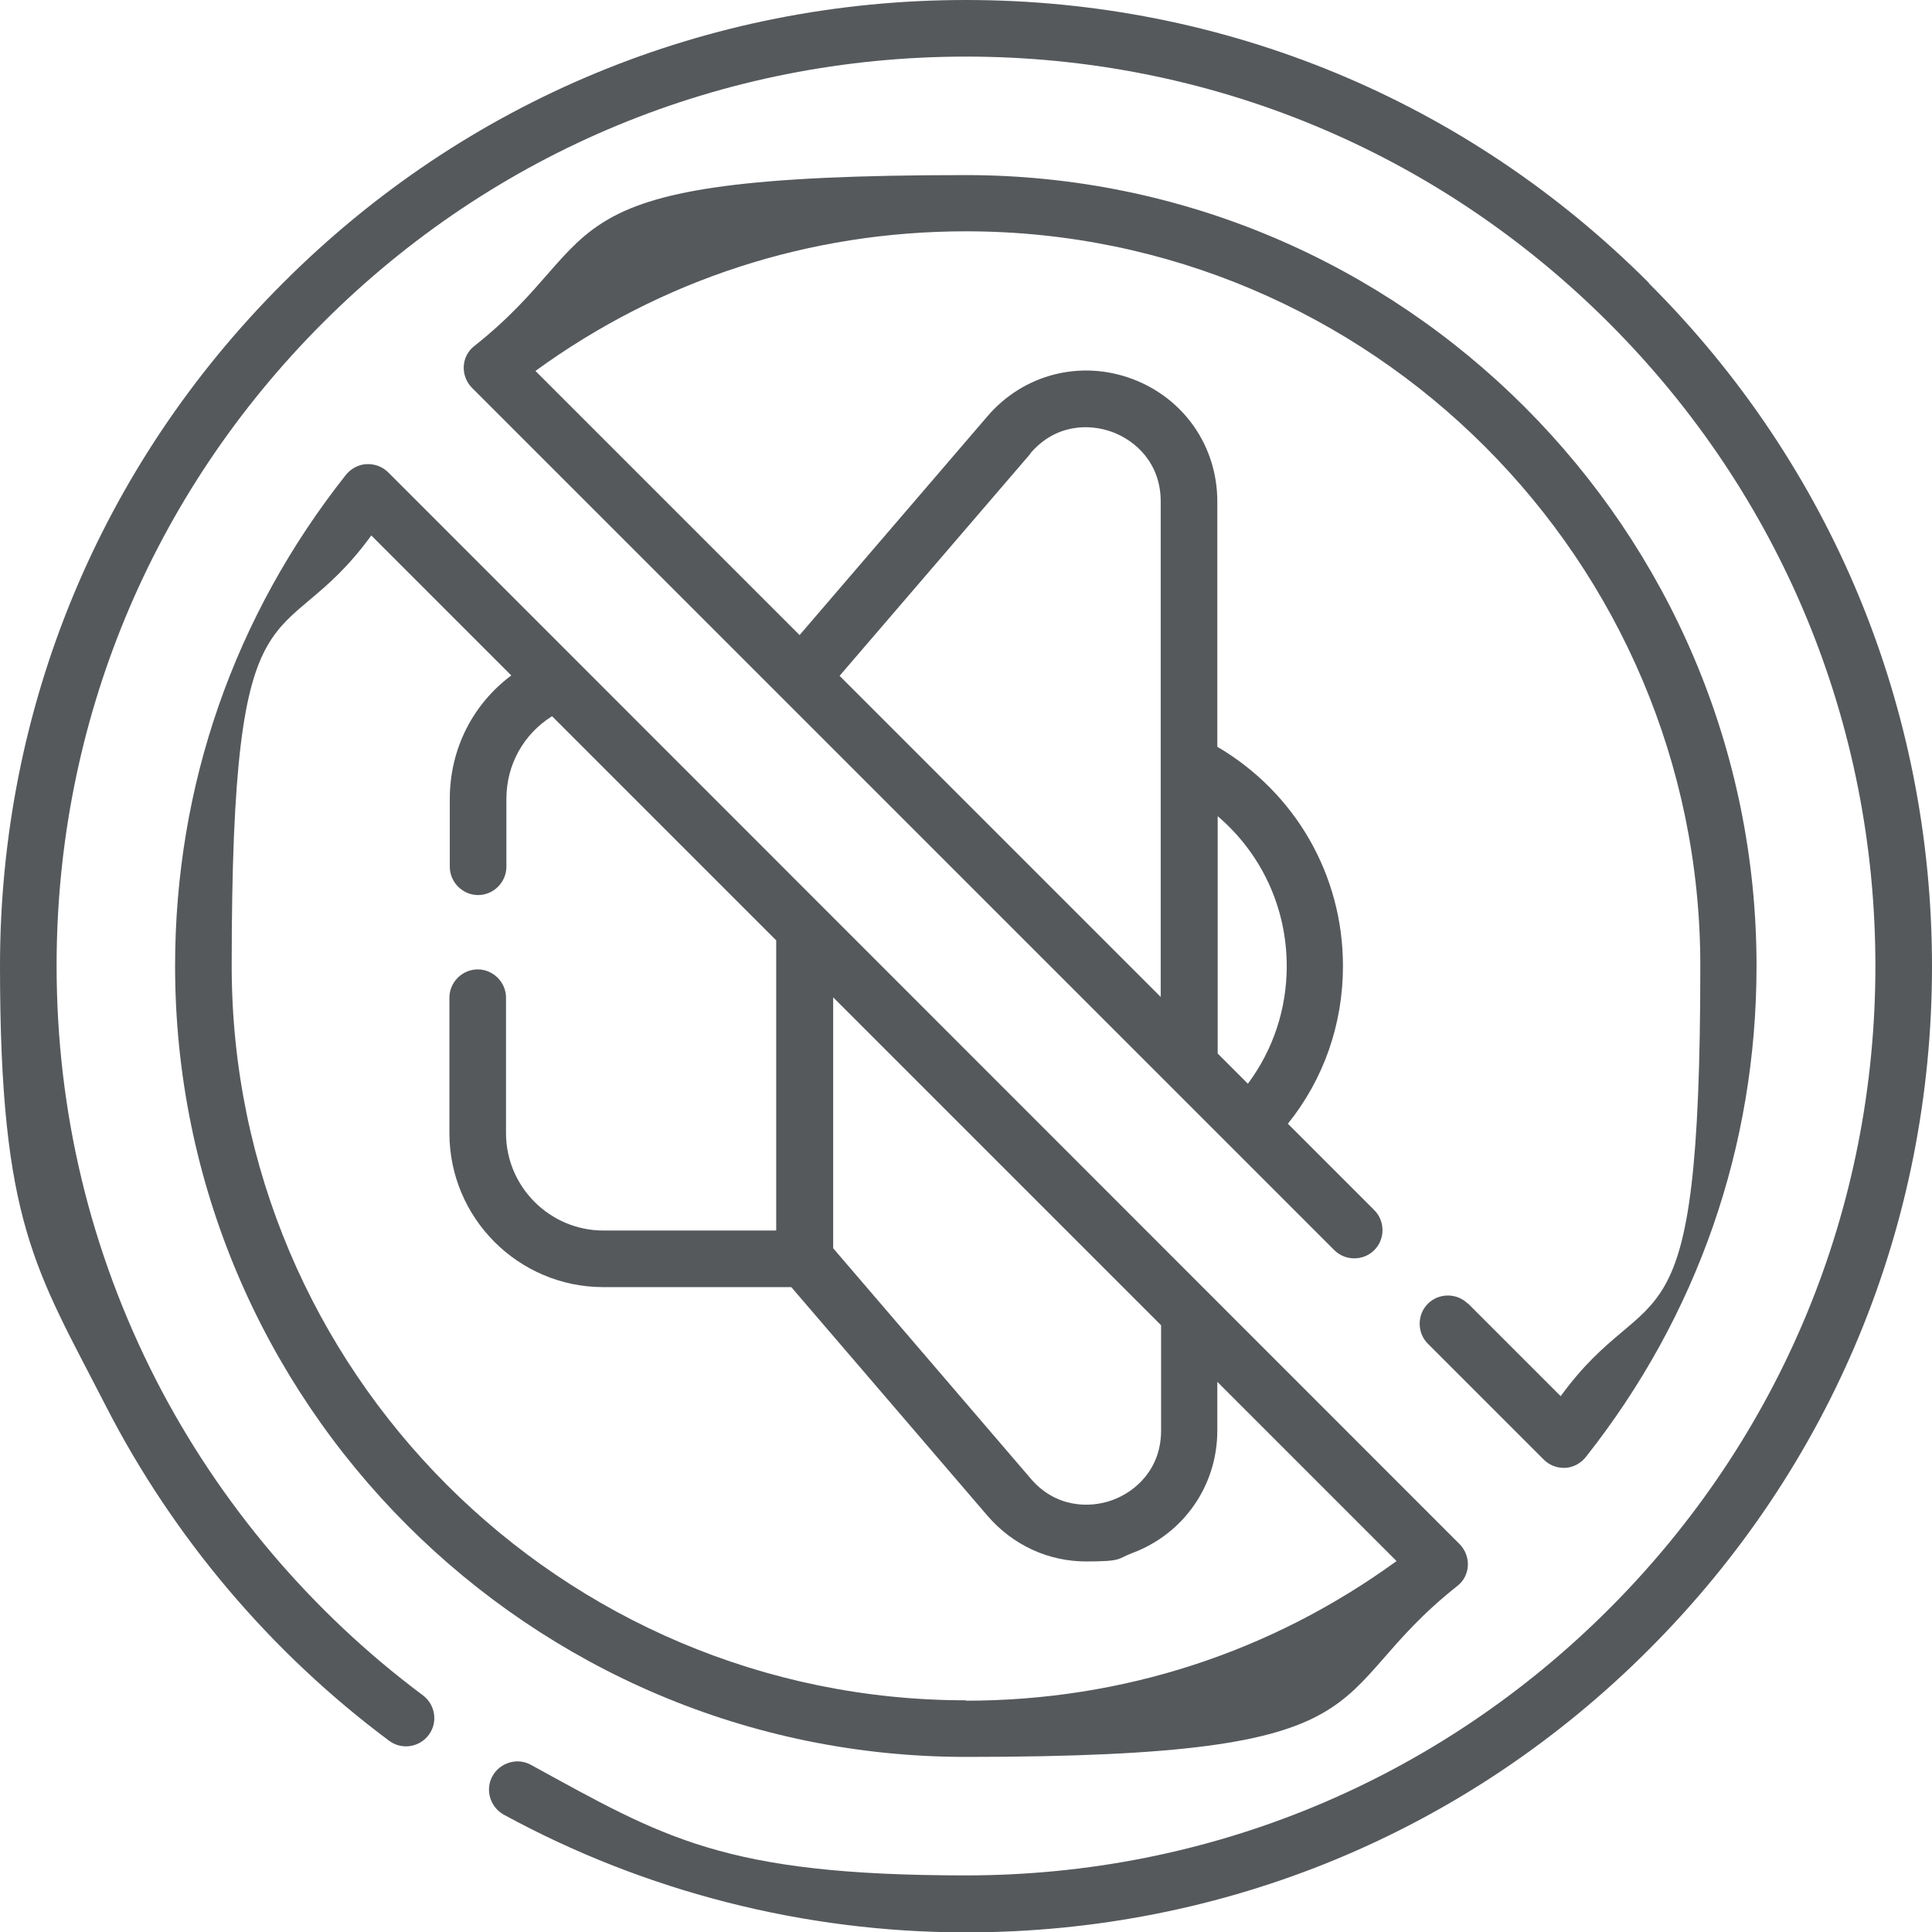 <?xml version="1.0" encoding="UTF-8"?>
<svg id="Capa_1" data-name="Capa 1" xmlns="http://www.w3.org/2000/svg" version="1.1" viewBox="0 0 512 512">
  <defs>
    <style>
      .cls-1 {
        fill: #56595c;
        stroke-width: 0px;
      }
    </style>
  </defs>
  <path class="cls-1" d="M437,75C388.7,26.6,324.4,0,256,0S123.3,26.6,75,75C26.6,123.3,0,187.6,0,256s9.5,80.4,28.1,116.7c17.8,34.7,43.7,65.3,75,88.6,3.3,2.5,8,1.8,10.5-1.5,2.5-3.3,1.8-8-1.5-10.5-29.5-22-53.9-50.8-70.7-83.5-17.5-34.2-26.4-71.2-26.4-109.9,0-64.4,25.1-124.9,70.6-170.4S191.6,15,256,15s124.9,25.1,170.4,70.6,70.6,106,70.6,170.4-25.1,124.9-70.6,170.4-106,70.6-170.4,70.6-80.2-10.1-115.3-29.3c-3.6-2-8.2-.6-10.2,3-2,3.6-.6,8.2,3,10.2,37.4,20.4,79.7,31.2,122.5,31.2,68.4,0,132.7-26.6,181-75,48.4-48.4,75-112.6,75-181s-26.6-132.7-75-181h0Z"/>
  <path class="cls-1" d="M97.1,123c-2.1.1-4.1,1.2-5.4,2.8-29.6,37.4-45.3,82.4-45.3,130.2,0,115.6,94,209.6,209.6,209.6s92.8-15.7,130.2-45.3c1.7-1.3,2.7-3.3,2.8-5.4.1-2.1-.7-4.2-2.2-5.7L102.9,125.2c-1.5-1.5-3.6-2.3-5.7-2.2h0ZM256,450.6c-107.3,0-194.6-87.3-194.6-194.6s12.8-80.8,37-114.1l37.1,37.1c-10.2,7.6-16.3,19.5-16.3,32.7v18c0,4.1,3.4,7.5,7.5,7.5s7.5-3.4,7.5-7.5v-18c0-9.1,4.6-17.2,12.1-21.9l59.4,59.4v76.9h-45.8c-14.2,0-25.8-11.6-25.8-25.8v-35.9c0-4.1-3.4-7.5-7.5-7.5s-7.5,3.4-7.5,7.5v35.9c0,22.5,18.3,40.8,40.8,40.8h49.8l52,60.6c6.8,7.9,16.3,12.1,26.1,12.1s8.2-.7,12.2-2.2c13.7-5.1,22.6-17.9,22.6-32.5v-12.9l47.5,47.5c-33.3,24.2-72.6,37-114.1,37h0ZM220.7,264.2l87,87v27.9c0,10.1-6.6,16.1-12.8,18.4-6.2,2.3-15.2,2-21.7-5.6l-52.4-61.1v-66.6Z"/>
  <path class="cls-1" d="M389,345.5c-2.9-2.9-7.7-2.9-10.6,0-2.9,2.9-2.9,7.7,0,10.6l30.7,30.7c1.4,1.4,3.3,2.2,5.3,2.2s.3,0,.4,0c2.1-.1,4.1-1.2,5.4-2.8,29.6-37.4,45.3-82.4,45.3-130.2,0-115.6-94-209.6-209.6-209.6s-92.8,15.7-130.2,45.3c-1.7,1.3-2.7,3.3-2.8,5.4-.1,2.1.7,4.2,2.2,5.7l228.5,228.5c2.9,2.9,7.7,2.9,10.6,0s2.9-7.7,0-10.6l-22.9-22.9c9.5-11.8,14.6-26.4,14.6-41.8,0-24.2-12.7-46-33.3-58.1v-65c0-14.7-8.9-27.4-22.6-32.5-13.7-5.1-28.8-1.2-38.3,9.9l-49.8,58-70-70c33.3-24.2,72.6-37,114.1-37,107.3,0,194.6,87.3,194.6,194.6s-12.8,80.8-37,114.1l-24.7-24.7ZM341,256c0,11.4-3.6,22.2-10.3,31.2l-8-8v-62.9c11.5,9.8,18.3,24.1,18.3,39.8ZM273.1,120.1c6.6-7.7,15.5-7.9,21.7-5.6,6.2,2.3,12.8,8.3,12.8,18.4v131.3l-85.1-85.1,50.6-58.9Z"/>
</svg>